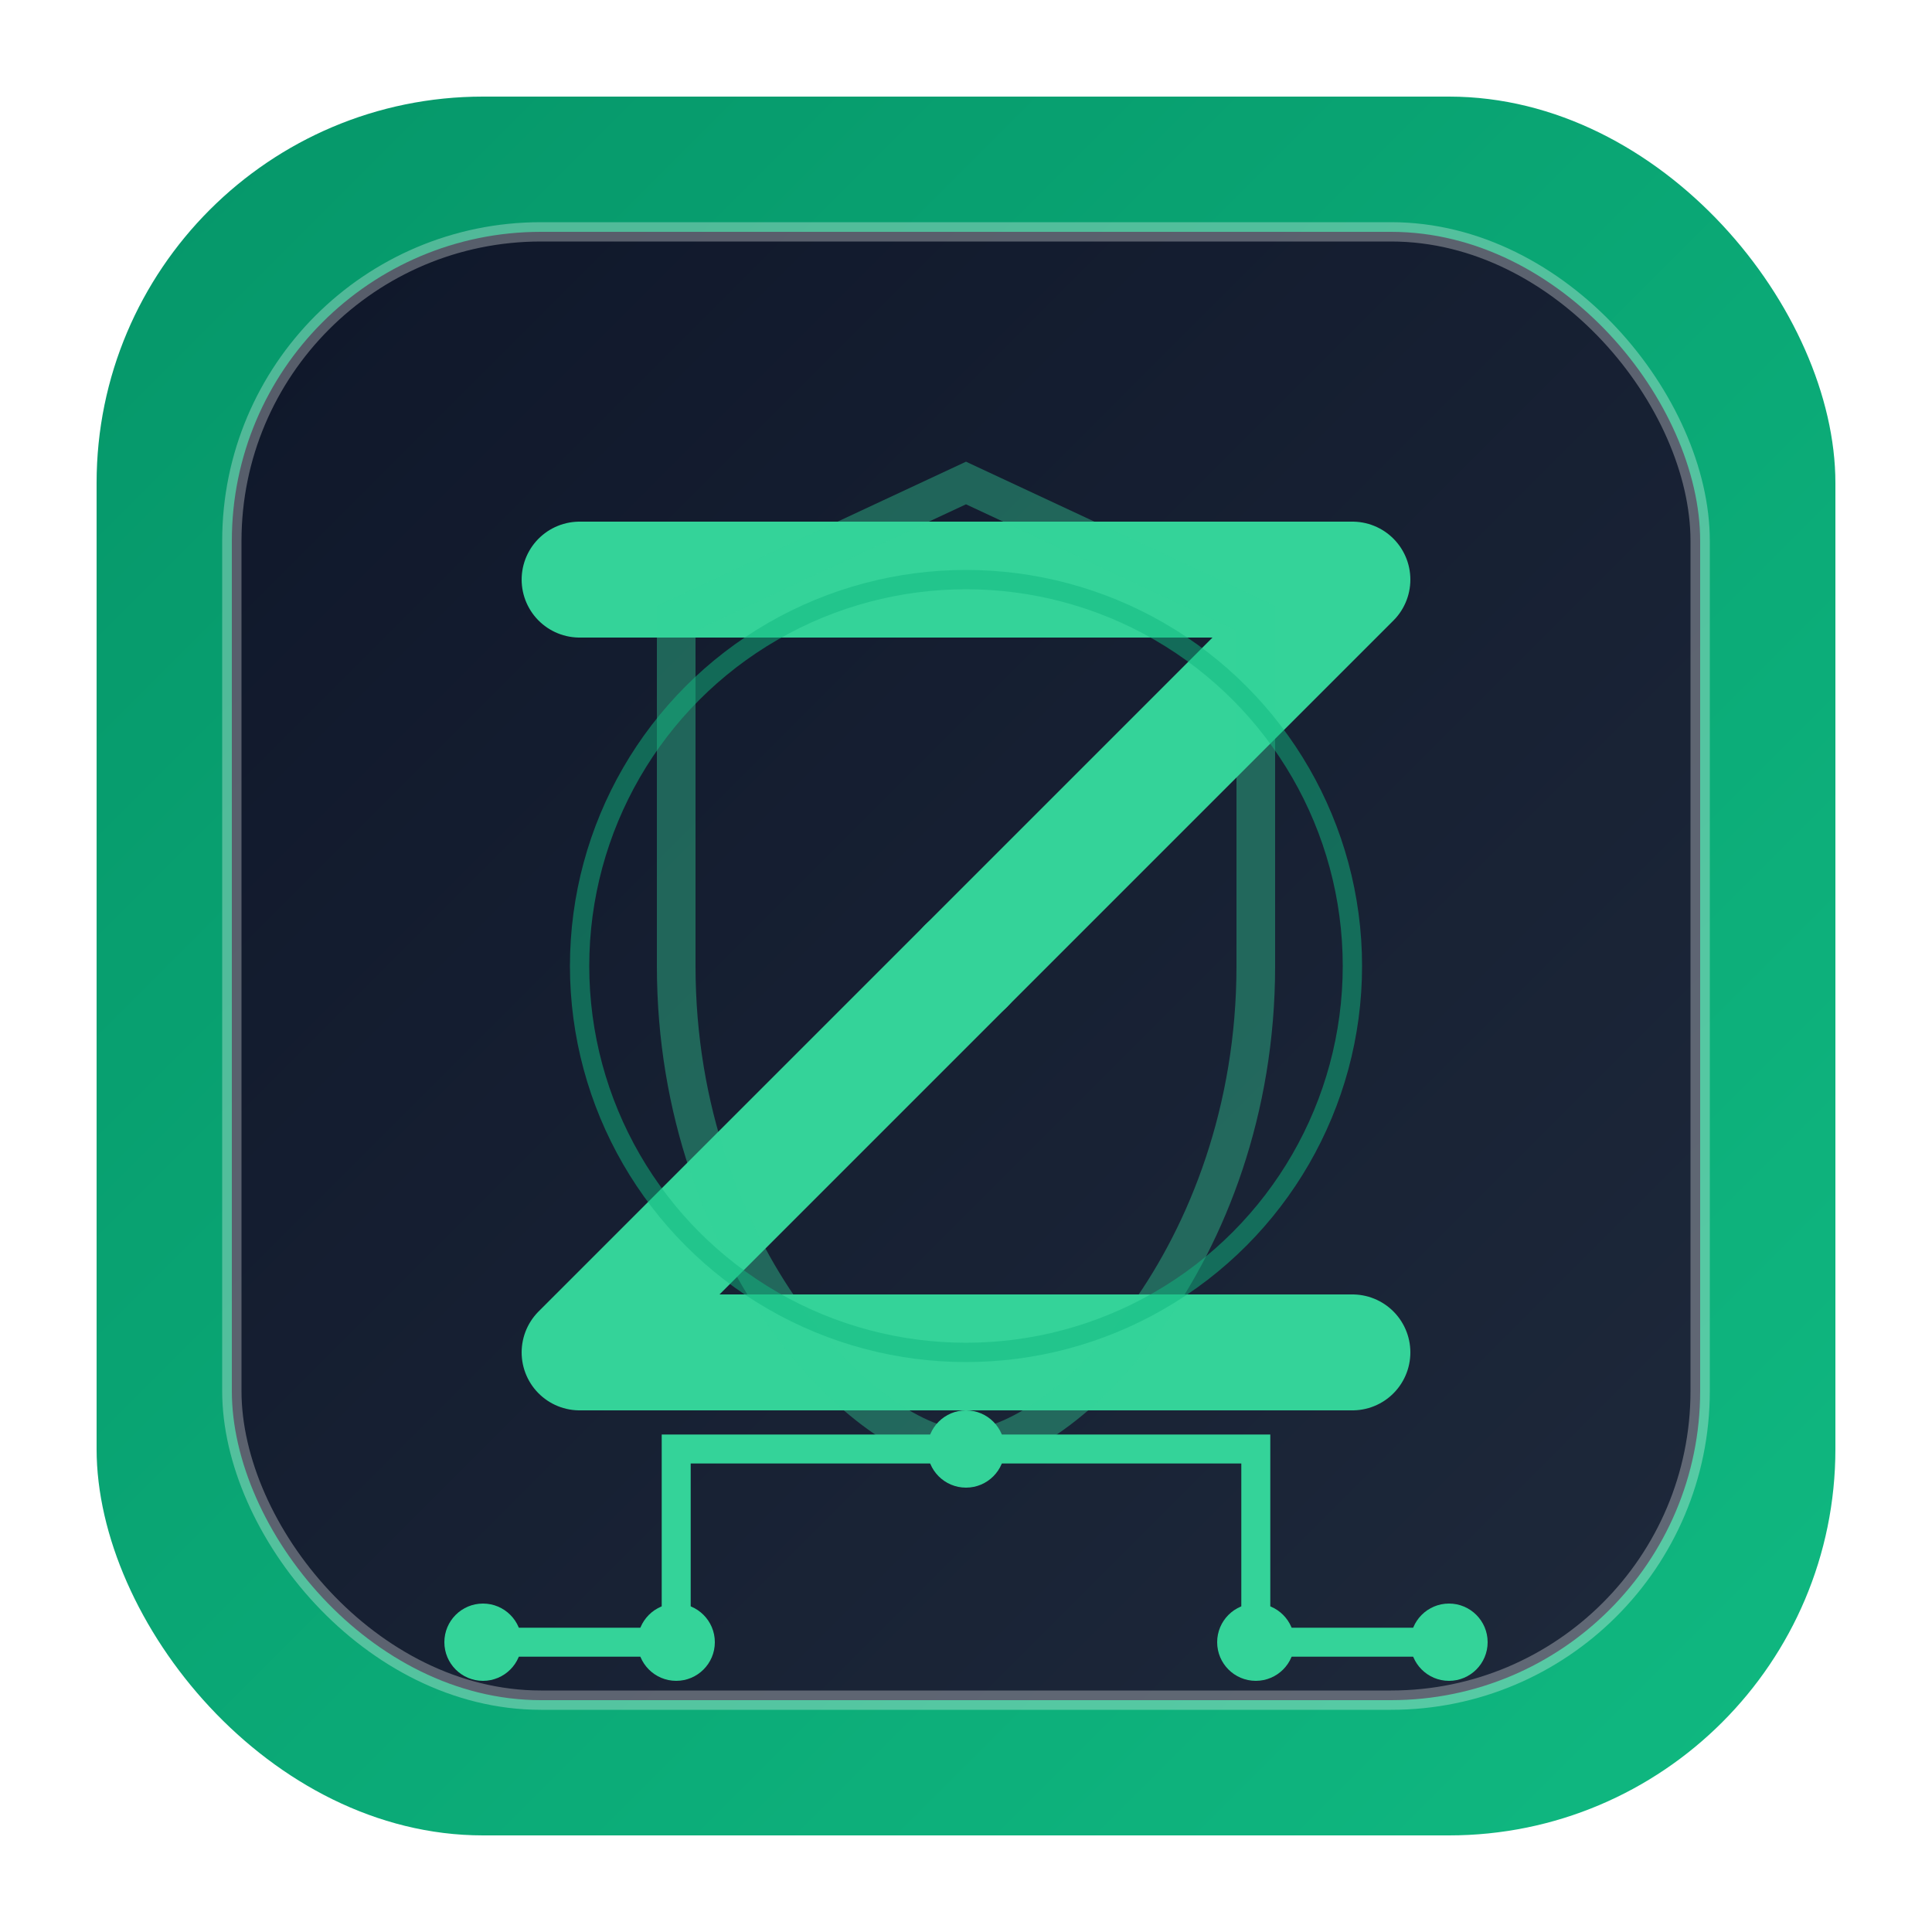 <?xml version="1.0" encoding="UTF-8"?>
<svg width="100" height="100" viewBox="0 0 100 100" xmlns="http://www.w3.org/2000/svg">
  <defs>
    <linearGradient id="logo-gradient-square" x1="0%" y1="0%" x2="100%" y2="100%">
      <stop offset="0%" style="stop-color:#059669;stop-opacity:1" />
      <stop offset="100%" style="stop-color:#10b981;stop-opacity:1" />
    </linearGradient>
    <linearGradient id="inner-gradient" x1="0%" y1="0%" x2="100%" y2="100%">
      <stop offset="0%" style="stop-color:#0f172a;stop-opacity:1" />
      <stop offset="100%" style="stop-color:#1e293b;stop-opacity:1" />
    </linearGradient>
    <filter id="glow" x="-20%" y="-20%" width="140%" height="140%">
      <feGaussianBlur stdDeviation="3" result="blur" />
      <feComposite in="SourceGraphic" in2="blur" operator="over" />
    </filter>
  </defs>
  
  <!-- Background Square -->
  <rect x="5" y="5" width="90" height="90" rx="20" ry="20" fill="url(#logo-gradient-square)" />
  
  <!-- Inner Square -->
  <rect x="12" y="12" width="76" height="76" rx="16" ry="16" fill="url(#inner-gradient)" stroke="#ffffff" stroke-width="1" stroke-opacity="0.3" />
  
  <!-- Z Symbol -->
  <path d="M30,30 L70,30 L30,70 L70,70" 
        fill="none" 
        stroke="#34d399" 
        stroke-width="6"
        stroke-linecap="round"
        stroke-linejoin="round"
        filter="url(#glow)" />
  
  <!-- Security Shield Backdrop -->
  <path d="M50,25 L65,32 L65,50 C65,65 55,75 50,75 C45,75 35,65 35,50 L35,32 Z" 
        fill="none" 
        stroke="#34d399" 
        stroke-width="2"
        stroke-opacity="0.4" />
  
  <!-- Digital Circuit Elements -->
  <path d="M25,85 L35,85 L35,75 L50,75 L65,75 L65,85 L75,85" 
        fill="none" 
        stroke="#34d399" 
        stroke-width="1.5"
        stroke-linecap="round" />
  
  <!-- Circuit Nodes -->
  <circle cx="25" cy="85" r="2" fill="#34d399" />
  <circle cx="35" cy="85" r="2" fill="#34d399" />
  <circle cx="50" cy="75" r="2" fill="#34d399" />
  <circle cx="65" cy="85" r="2" fill="#34d399" />
  <circle cx="75" cy="85" r="2" fill="#34d399" />
  
  <!-- Pulse Animation Effect -->
  <circle cx="50" cy="50" r="20" fill="none" stroke="#10b981" stroke-width="1" stroke-opacity="0.5">
    <animate attributeName="r" from="20" to="30" dur="2s" repeatCount="indefinite" />
    <animate attributeName="stroke-opacity" from="0.5" to="0" dur="2s" repeatCount="indefinite" />
  </circle>
  
  <!-- Center Dot -->
  <circle cx="50" cy="50" r="3" fill="#34d399">
    <animate attributeName="opacity" values="1;0.7;1" dur="3s" repeatCount="indefinite" />
  </circle>
</svg>
